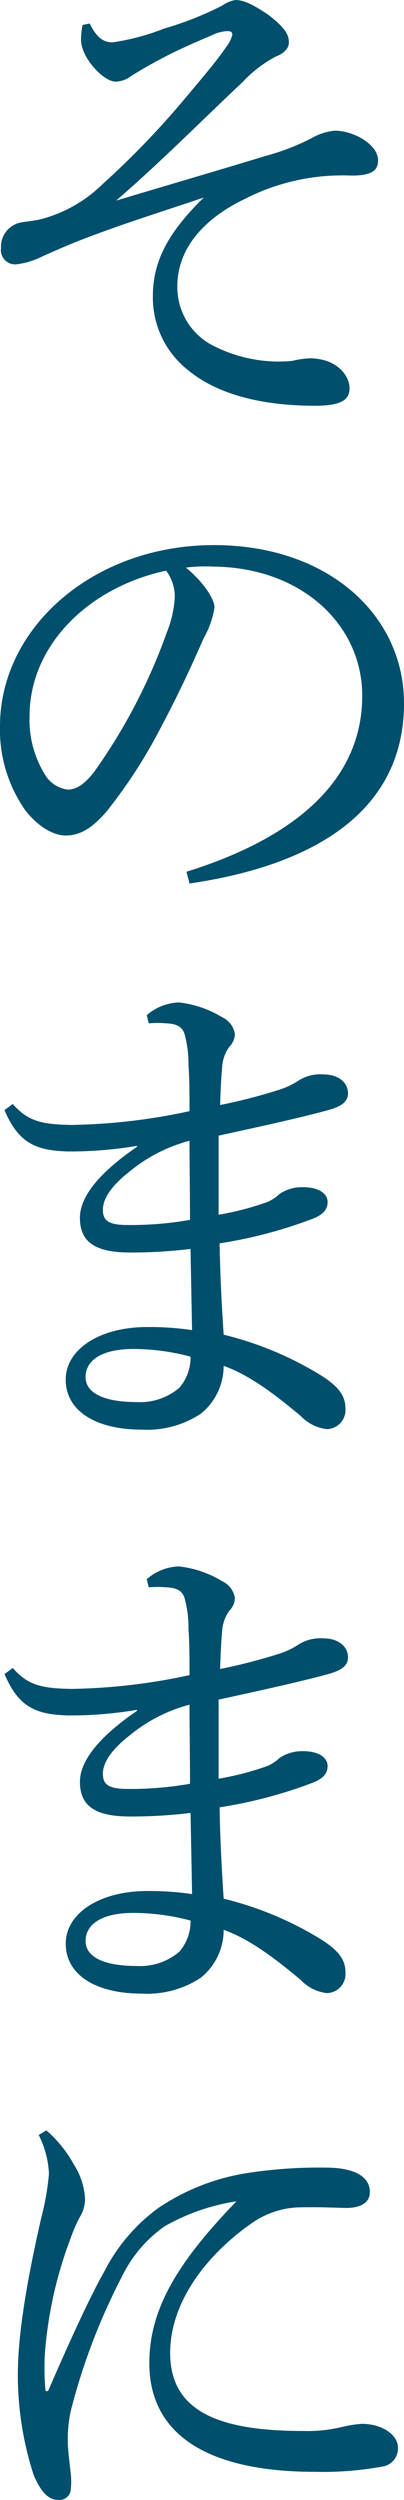 <svg xmlns="http://www.w3.org/2000/svg" width="44.613" height="275.559" viewBox="0 0 44.613 275.559">
  <g id="Group_308" data-name="Group 308" transform="translate(-190.565 -321.622)">
    <path id="Path_49" data-name="Path 49" d="M9.847,4.495c.674,1.35,1.35,2.082,2.53,2.082a25.4,25.4,0,0,0,5.684-1.518,36.211,36.211,0,0,0,6.413-2.532,3.573,3.573,0,0,1,1.463-.619c1.012,0,2.137.619,3.713,1.686,1.631,1.295,2.194,2.026,2.194,2.983,0,.731-.619,1.238-1.463,1.576a13.838,13.838,0,0,0-3.657,2.811c-4.67,4.389-8.946,8.722-13.953,13.054,6.977-2.082,11.984-3.545,16.6-4.95a25.316,25.316,0,0,0,4.95-1.914,6.375,6.375,0,0,1,2.588-.844c2.082,0,4.782,1.52,4.782,3.262,0,1.127-.674,1.688-2.926,1.688a23.709,23.709,0,0,0-11.7,2.532c-4.838,2.307-7.538,5.682-7.538,9.677a7.239,7.239,0,0,0,3.713,6.413,16.033,16.033,0,0,0,6.639,1.856,15.548,15.548,0,0,0,2.362-.055,9.64,9.64,0,0,1,1.969-.283c2.981.057,4.331,1.914,4.331,3.319,0,1.182-.787,1.914-3.825,1.914-6.075,0-10.857-1.35-13.951-3.883a10.164,10.164,0,0,1-3.938-8.214c0-3.713,1.574-6.919,5.626-10.857-4.5,1.518-8.327,2.7-12.66,4.331C7.54,28.855,5.8,29.643,4.558,30.2a8.544,8.544,0,0,1-2.813.844,1.573,1.573,0,0,1-1.688-1.8A2.716,2.716,0,0,1,2.2,26.437c.619-.113,1.348-.17,2.137-.338a15.162,15.162,0,0,0,6.919-3.883A93.321,93.321,0,0,0,20.085,13.1c2.42-2.869,3.938-4.67,4.838-6.02a3.482,3.482,0,0,0,.676-1.35c0-.225-.113-.393-.506-.393a4.022,4.022,0,0,0-1.35.281c-1.293.563-3.094,1.295-5.12,2.307-1.969,1.012-3.319,1.8-4.276,2.418a2.836,2.836,0,0,1-1.631.563c-1.35,0-3.825-2.643-3.825-4.612a8.308,8.308,0,0,1,.17-1.633Z" transform="translate(190.621 319.715)" fill="#004f6c"/>
    <path id="Path_50" data-name="Path 50" d="M20.592,68.306C32.855,64.48,40,58.067,40,48.9c0-7.819-6.7-14.177-16.541-14.232a16.86,16.86,0,0,0-2.926.113c2.026,1.686,3.151,3.487,3.151,4.387A9.706,9.706,0,0,1,22.5,42.54c-.787,1.8-2.53,5.737-4.612,9.62a56.3,56.3,0,0,1-6.077,9.452c-1.631,1.912-2.981,2.7-4.555,2.7-1.295,0-2.983-.9-4.446-2.756A15.433,15.433,0,0,1,0,52.273C0,41.358,10.351,32.3,23.628,32.3c12.6,0,20.985,7.708,20.985,17.44,0,12.265-10.519,17.947-23.684,19.86ZM3.264,51.148A11.452,11.452,0,0,0,5.12,57.842,3.449,3.449,0,0,0,7.483,59.25c.844,0,1.744-.451,2.926-1.969a62.515,62.515,0,0,0,7.989-15.3,12.175,12.175,0,0,0,.9-3.938,4.753,4.753,0,0,0-.957-2.926C9.732,36.971,3.264,43.385,3.264,51.148" transform="translate(190.565 349.406)" fill="#004f6c"/>
    <path id="Path_51" data-name="Path 51" d="M1.156,68.994c1.688,1.914,3.207,2.252,6.47,2.307a65.532,65.532,0,0,0,13.052-1.518c0-1.856,0-3.432-.113-5.063a12.449,12.449,0,0,0-.451-3.489c-.223-.619-.674-1.07-1.969-1.125a11.559,11.559,0,0,0-1.969,0l-.225-.9A5.714,5.714,0,0,1,19.5,57.8a11.651,11.651,0,0,1,4.782,1.631,2.454,2.454,0,0,1,1.408,1.858,2.123,2.123,0,0,1-.619,1.406,4.187,4.187,0,0,0-.789,2.25c-.113,1.238-.168,2.42-.223,4.163a60.879,60.879,0,0,0,6.356-1.631,8.605,8.605,0,0,0,2.307-1.07,4.519,4.519,0,0,1,2.756-.674c1.576,0,2.7.844,2.7,2.082,0,.844-.561,1.406-2.194,1.856-3.094.844-7.2,1.744-12.095,2.813V81.2a31.628,31.628,0,0,0,5.4-1.406,4.7,4.7,0,0,0,1.35-.9,4.506,4.506,0,0,1,2.53-.731c1.914,0,2.758.787,2.758,1.631,0,.787-.451,1.35-1.518,1.8A50.345,50.345,0,0,1,24,84.353c.057,3.377.225,6.751.451,10.07A37.4,37.4,0,0,1,35.135,98.87c2.084,1.293,2.758,2.36,2.758,3.655a2.105,2.105,0,0,1-2.082,2.307,4.79,4.79,0,0,1-2.869-1.463c-3.039-2.532-5.682-4.5-8.495-5.514a6.762,6.762,0,0,1-2.532,5.288,10.768,10.768,0,0,1-6.526,1.744c-5.008,0-8.382-2.024-8.382-5.514,0-3.317,3.713-5.794,9-5.794a32.551,32.551,0,0,1,4.95.338c-.055-3.151-.113-6.02-.168-8.946a53.806,53.806,0,0,1-6.7.393c-3.938,0-5.514-1.238-5.514-3.825,0-2.475,2.42-5.176,6.3-7.819v-.113a43.987,43.987,0,0,1-7.651.619c-3.434-.113-5.4-.844-6.977-4.557ZM14.433,96C11.113,96,9.2,97.179,9.2,99.093c0,1.688,1.856,2.756,5.682,2.756a6.661,6.661,0,0,0,4.67-1.574,5.1,5.1,0,0,0,1.238-3.432A24.5,24.5,0,0,0,14.433,96m6.245-22.954a17.293,17.293,0,0,0-6.526,3.319c-1.969,1.52-3.039,2.983-3.039,4.276,0,1.07.451,1.631,2.362,1.688a37.906,37.906,0,0,0,7.257-.563c0-2.813-.055-5.907-.055-8.72" transform="translate(190.815 374.317)" fill="#004f6c"/>
    <path id="Path_52" data-name="Path 52" d="M1.156,100.439c1.688,1.914,3.207,2.252,6.47,2.307a65.533,65.533,0,0,0,13.052-1.518c0-1.856,0-3.432-.113-5.063a12.448,12.448,0,0,0-.451-3.489c-.223-.619-.674-1.07-1.969-1.125a11.562,11.562,0,0,0-1.969,0l-.225-.9A5.714,5.714,0,0,1,19.5,89.244a11.651,11.651,0,0,1,4.782,1.631,2.454,2.454,0,0,1,1.408,1.858,2.123,2.123,0,0,1-.619,1.406,4.187,4.187,0,0,0-.789,2.25c-.113,1.238-.168,2.42-.223,4.163a60.876,60.876,0,0,0,6.356-1.631,8.605,8.605,0,0,0,2.307-1.07,4.519,4.519,0,0,1,2.756-.674c1.576,0,2.7.844,2.7,2.082,0,.844-.561,1.406-2.194,1.856-3.094.844-7.2,1.744-12.095,2.813v8.718a31.628,31.628,0,0,0,5.4-1.406,4.7,4.7,0,0,0,1.35-.9,4.506,4.506,0,0,1,2.53-.731c1.914,0,2.758.787,2.758,1.631,0,.787-.451,1.35-1.518,1.8A50.344,50.344,0,0,1,24,115.8c.057,3.377.225,6.751.451,10.07a37.4,37.4,0,0,1,10.687,4.446c2.084,1.293,2.758,2.36,2.758,3.655a2.105,2.105,0,0,1-2.082,2.307,4.79,4.79,0,0,1-2.869-1.463c-3.039-2.532-5.682-4.5-8.495-5.514a6.762,6.762,0,0,1-2.532,5.288,10.768,10.768,0,0,1-6.526,1.744c-5.008,0-8.382-2.024-8.382-5.514,0-3.317,3.713-5.794,9-5.794a32.554,32.554,0,0,1,4.95.338c-.055-3.151-.113-6.02-.168-8.946a53.8,53.8,0,0,1-6.7.393c-3.938,0-5.514-1.238-5.514-3.825,0-2.475,2.42-5.176,6.3-7.819v-.113a43.988,43.988,0,0,1-7.651.619c-3.434-.113-5.4-.844-6.977-4.557Zm13.277,27c-3.319,0-5.231,1.18-5.231,3.094,0,1.688,1.856,2.756,5.682,2.756a6.661,6.661,0,0,0,4.67-1.574,5.1,5.1,0,0,0,1.238-3.432,24.5,24.5,0,0,0-6.358-.844m6.245-22.954a17.293,17.293,0,0,0-6.526,3.319c-1.969,1.52-3.039,2.983-3.039,4.276,0,1.07.451,1.631,2.362,1.688a37.907,37.907,0,0,0,7.257-.563c0-2.813-.055-5.907-.055-8.72" transform="translate(190.815 405.037)" fill="#004f6c"/>
    <path id="Path_53" data-name="Path 53" d="M4.147,120.689a13.541,13.541,0,0,1,3.039,3.77,7.732,7.732,0,0,1,1.238,3.883,4.073,4.073,0,0,1-.619,1.967,17.5,17.5,0,0,0-1.014,2.364,45.32,45.32,0,0,0-2.811,12.656,28.486,28.486,0,0,0,.055,3.883c0,.168.057.225.168.225s.17-.057.225-.225c2.194-5.063,4.557-10.239,6.132-13a19.766,19.766,0,0,1,5.964-6.975,24.166,24.166,0,0,1,10.069-3.883,51.773,51.773,0,0,1,8.384-.561c3.149,0,4.893.957,4.893,2.7,0,1.295-1.238,1.8-2.869,1.746-1.686-.057-3.319-.113-5.176-.057a9.607,9.607,0,0,0-5.008,1.744c-5.006,3.489-9,8.72-9,14.291,0,6.524,5.514,8.606,14.685,8.606a16.245,16.245,0,0,0,4.331-.449,13,13,0,0,1,2.137-.338c2.364,0,4,1.295,4,2.588a2.023,2.023,0,0,1-1.8,2.137,36.4,36.4,0,0,1-7.37.565c-11.308,0-18.283-3.772-18.283-11.984,0-6.02,3.207-11.2,9.62-17.834a22.991,22.991,0,0,0-7.933,2.756,14.494,14.494,0,0,0-4.67,5.458,69.042,69.042,0,0,0-5.682,14.853,14.594,14.594,0,0,0-.338,3.43c0,.787.168,2.024.281,3.151a8.276,8.276,0,0,1,.057,2.024A1.257,1.257,0,0,1,5.44,161.42c-.9,0-1.8-.617-2.7-2.756A35.759,35.759,0,0,1,1,147.188c.057-4.276,1.012-10.015,2.588-16.879a28.986,28.986,0,0,0,.844-4.838A10.408,10.408,0,0,0,3.3,121.2Z" transform="translate(191.538 435.756)" fill="#004f6c"/>
  </g>
</svg>
